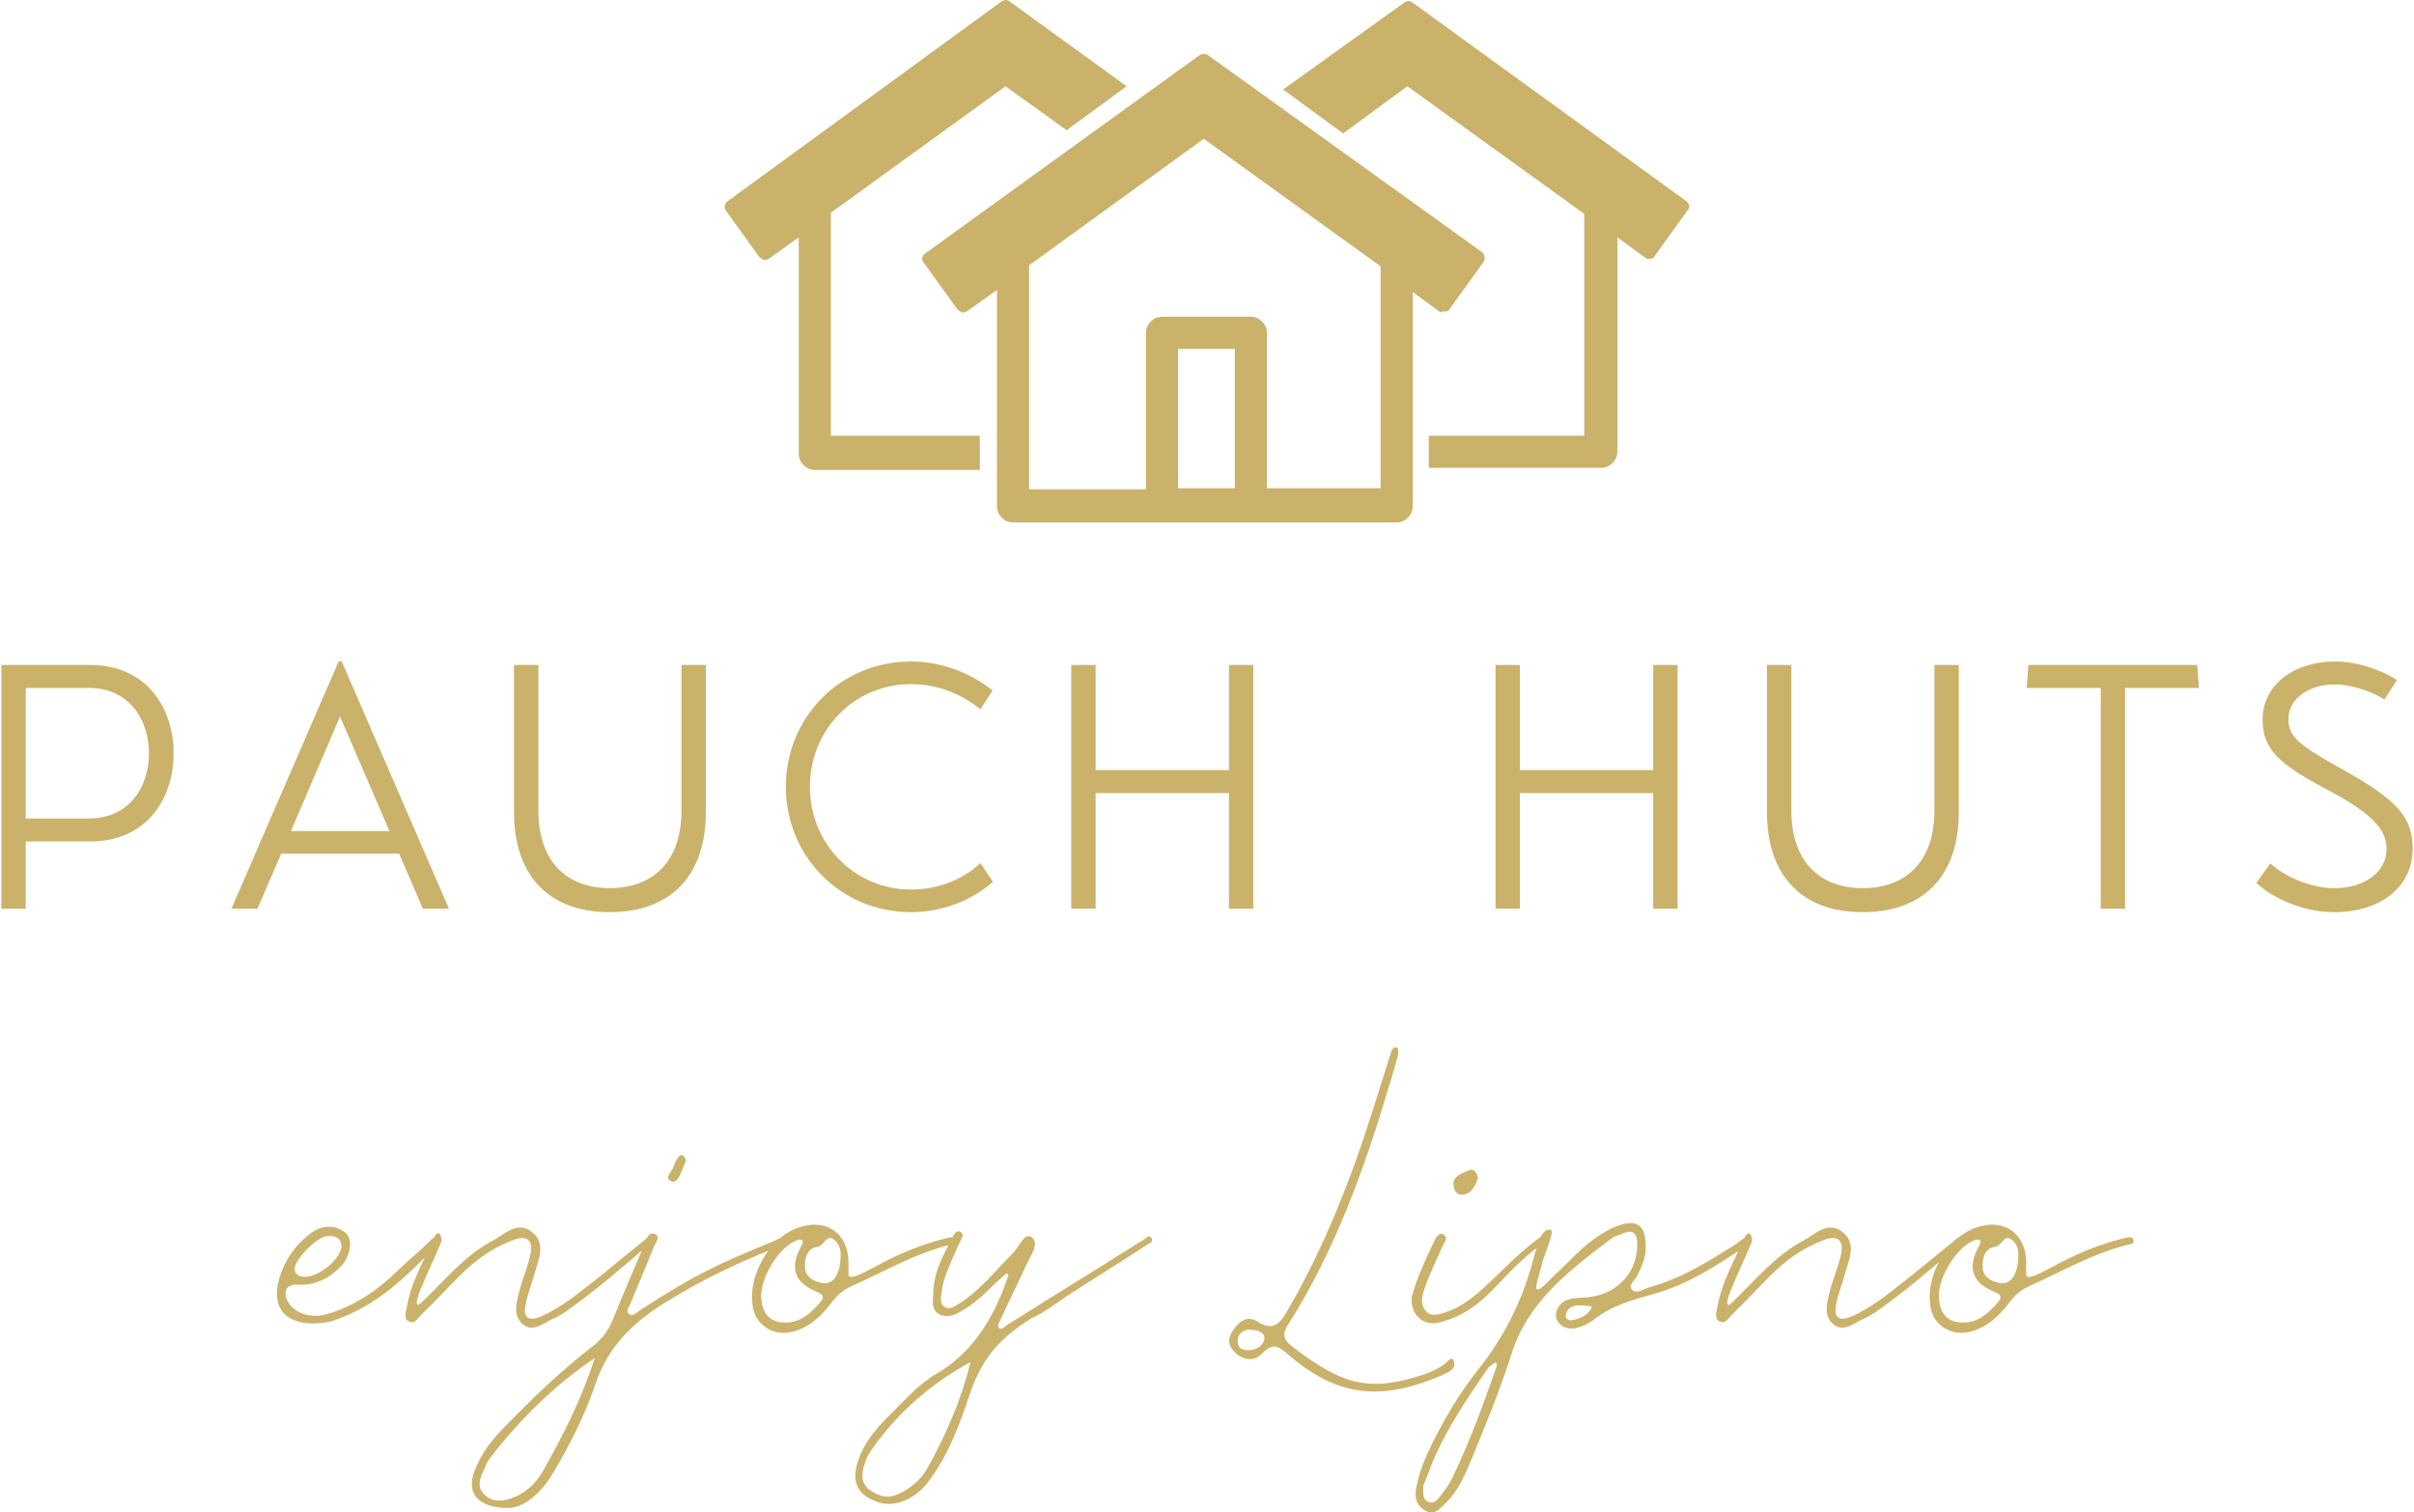 <?xml version="1.0" encoding="UTF-8"?>
<!DOCTYPE svg PUBLIC "-//W3C//DTD SVG 1.1//EN" "http://www.w3.org/Graphics/SVG/1.1/DTD/svg11.dtd">
<!-- Creator: CorelDRAW 2023 -->
<svg xmlns="http://www.w3.org/2000/svg" xml:space="preserve" width="640px" height="401px" version="1.1" style="shape-rendering:geometricPrecision; text-rendering:geometricPrecision; image-rendering:optimizeQuality; fill-rule:evenodd; clip-rule:evenodd"
viewBox="0 0 640 401.45"
 xmlns:xlink="http://www.w3.org/1999/xlink"
 xmlns:xodm="http://www.corel.com/coreldraw/odm/2003">
 <defs>
  <style type="text/css">
   <![CDATA[
    .fil0 {fill:#CBB26B;fill-rule:nonzero}
   ]]>
  </style>
 </defs>
 <g id="Vrstva_x0020_1">
  <path class="fil0" d="M259.99 115.65l-39.82 0 0 -59.18 46.36 -33.57 16.21 11.67 15.93 -11.67 -31 -22.47c-0.57,-0.57 -1.43,-0.57 -2.28,0l-72.53 52.91c-0.85,0.57 -1.13,1.71 -0.56,2.56l8.81 12.24c0.29,0.28 0.86,0.57 1.14,0.85 0.57,0 0.85,0 1.42,-0.28l7.97 -5.69 0 57.46c0,2.28 1.99,4.27 4.26,4.27l43.8 0 0 -9.1 0.29 0z"/>
  <path class="fil0" d="M447.14 53.34l-72.53 -52.63c-0.57,-0.57 -1.42,-0.57 -2.28,0l-32.14 23.05 15.93 11.66 17.07 -12.52 46.93 33.86 0 58.89 -41.25 0 0 8.53 45.8 0c2.27,0 4.26,-1.99 4.26,-4.27l0 -56.89 7.4 5.4c0.28,0.29 0.57,0.29 1.13,0.29 0,0 0.29,0 0.29,0 0.57,0 0.85,-0.29 1.14,-0.86l8.81 -12.23c0.57,-0.57 0.29,-1.71 -0.56,-2.28z"/>
  <path class="fil0" d="M383.14 82.65c0,0 0.29,0 0.29,0 0.56,0 0.85,-0.29 1.13,-0.86l8.82 -12.23c0.57,-0.85 0.28,-1.99 -0.28,-2.56l-72.82 -52.35c-0.28,-0.28 -0.85,-0.28 -1.13,-0.28 -0.29,0 -0.86,0 -1.14,0.28l-72.81 52.63c-0.86,0.57 -1.14,1.71 -0.29,2.56l8.82 12.24c0.28,0.28 0.85,0.57 1.14,0.85 0,0 0.28,0 0.28,0 0.29,0 0.86,0 1.14,-0.28l7.96 -5.69 0 57.46c0,2.28 1.99,4.27 4.27,4.27l39.53 0 23.61 0 38.68 0c2.28,0 4.27,-1.99 4.27,-4.27l0 -56.89 7.39 5.4c0.29,-0.28 0.57,-0.28 1.14,-0.28zm-55.75 46.94l-15.07 0 0 -36.99 15.07 0 0 36.99zm38.69 0l-30.15 0 0 -41.25c0,-2.28 -1.99,-4.27 -4.27,-4.27l-23.61 0c-2.27,0 -4.26,1.99 -4.26,4.27l0 41.53 -31 0 0 -59.46 46.36 -33.57 46.93 33.86 0 58.89z"/>
  <path class="fil0" d="M23.56 176.51c15.15,0 22.17,11.56 22.17,23.48 0,11.83 -7.02,23.38 -22.17,23.38l-17.09 0 0 17.84 -6.47 0 0 -64.7 23.56 0 0 0zm-0.37 40.76c10.53,0 15.98,-8.13 15.98,-17.28 0,-9.24 -5.45,-17.38 -15.98,-17.38l-16.72 0 0 34.66 16.72 0 0 0zm88.69 23.94l-6.29 -14.61 -31.32 0 -6.28 14.61 -6.93 0 28.46 -65.62 0.83 0 28.46 65.62 -6.93 0 0 0zm-35.02 -20.61l26.15 0 -13.12 -30.41 -13.03 30.41zm59.21 -4.99l0 -39.1 6.47 0 0 38.63c0,13.87 7.85,20.61 18.94,20.61 11.18,0 19.03,-6.74 19.03,-20.61l0 -38.63 6.47 0 0 39.1c0,16.91 -9.42,26.52 -25.5,26.52 -16.08,0 -25.41,-9.61 -25.41,-26.52l0 0zm72.15 -6.75c0,-18.67 14.69,-33.27 33.17,-33.27 7.76,0 15.34,2.68 21.71,7.67l-3.23 4.99c-5.45,-4.34 -11.74,-6.65 -18.48,-6.65 -14.97,0 -26.79,12.1 -26.79,27.26 0,15.16 11.91,27.26 26.79,27.26 7.11,0 13.58,-2.49 18.48,-7.02l3.32 4.99c-5.82,5.08 -13.67,8.04 -21.8,8.04 -18.48,0 -33.17,-14.69 -33.17,-33.27l0 0zm117.61 -32.35l6.46 0 0 64.7 -6.46 0 0 -30.69 -35.39 0 0 30.69 -6.47 0 0 -64.7 6.47 0 0 27.91 35.39 0 0 -27.91zm112.6 0l6.47 0 0 64.7 -6.47 0 0 -30.69 -35.38 0 0 30.69 -6.47 0 0 -64.7 6.47 0 0 27.91 35.38 0 0 -27.91 0 0zm30.2 39.1l0 -39.1 6.47 0 0 38.63c0,13.87 7.85,20.61 18.94,20.61 11.18,0 19.03,-6.74 19.03,-20.61l0 -38.63 6.47 0 0 39.1c0,16.91 -9.42,26.52 -25.5,26.52 -16.07,0 -25.41,-9.61 -25.41,-26.52l0 0zm114.65 -33l-19.59 0 0 58.6 -6.46 0 0 -58.6 -19.68 0 0.46 -6.1 44.81 0 0.46 6.1zm15.24 51.76c4.34,4.06 12.47,7.76 20.6,7.76 12.47,0 20.88,-6.75 20.88,-16.82 0,-8.13 -3.6,-12.75 -18.76,-21.16 -11.36,-6.29 -14.22,-8.6 -14.22,-13.31 0,-5.08 4.99,-9.15 12.38,-9.15 4.43,0 9.88,1.94 13.12,3.97l3.32 -5.17c-4.34,-2.77 -10.72,-4.9 -16.35,-4.9 -11.46,0 -19.31,6.56 -19.31,15.34 0,7.76 3.97,11.65 16.45,18.3 12.1,6.38 16.44,10.63 16.44,16.08 0,6.19 -5.82,10.44 -13.86,10.44 -6.56,0 -13.3,-3.23 -17,-6.56l-3.69 5.18z"/>
  <path class="fil0" d="M82.93 351.3c-8.08,0 -11.39,-4.65 -9.06,-12.37 1.59,-4.77 4.29,-8.69 8.33,-11.63 2.94,-2.08 6.24,-2.33 9.06,-0.12 2.2,1.71 1.47,6.36 -1.35,9.18 -3.06,3.06 -6.73,4.9 -11.26,4.65 -2.94,-0.24 -4.04,1.84 -2.57,4.54 1.59,2.94 5.99,4.53 10.28,3.3 7.1,-2.08 13.22,-6.12 18.49,-11.26 3.18,-3.07 5.75,-5.03 8.94,-8.21 0.49,-0.49 1.22,-1.35 1.95,-0.37 0.37,0.49 0.13,1.11 -0.24,1.6 -8.33,8.57 -15.92,16.16 -27.79,20.08 -1.6,0.49 -3.19,0.49 -4.78,0.61l0 0zm-3.67 -12.61c3.18,1.47 10.9,-3.8 11.02,-8.08 -0.12,-1.84 -1.59,-2.82 -4.04,-2.45 -2.45,0.24 -7.96,5.75 -8.33,8.2 -0.24,1.23 0.37,1.96 1.35,2.33l0 0zm58.77 12.49c-2.33,-2.45 -1.23,-5.76 -0.49,-8.7 0.86,-3.3 2.32,-6.49 2.94,-9.79 0.73,-3.55 -1.11,-4.9 -4.53,-3.55 -5.39,1.95 -10.04,5.26 -14.08,9.3 -3.55,3.55 -6.86,7.11 -10.41,10.54 -0.86,0.85 -1.71,2.69 -3.43,1.71 -1.1,-0.61 -0.73,-2.2 -0.49,-3.31 1.1,-6.98 4.65,-12.86 7.47,-19.22 0.24,-0.62 0.98,-0.98 1.35,-0.62 0.36,0.62 0.61,1.6 0.36,2.21 -1.47,3.55 -3.18,7.1 -4.65,10.65 -0.61,1.47 -1.35,3.06 -1.71,4.53 -0.13,0.62 -0.37,2.33 1.1,0.86 6.12,-5.75 11.26,-12.37 18.85,-16.41 3.19,-1.71 6.62,-5.39 10.41,-2.45 4.04,3.06 1.84,7.47 0.74,11.27 -0.74,2.81 -1.84,5.39 -2.33,8.2 -0.61,3.07 0.49,4.53 4.04,3.07 5.88,-2.58 10.65,-6.74 15.55,-10.54 4.28,-3.43 7.59,-6.24 11.88,-9.67 0.61,-0.61 1.71,-1.59 2.44,-0.61 0.49,0.61 -0.61,1.22 -1.22,1.71 -7.35,6.37 -13.84,12 -21.79,17.64 -1.23,0.85 -2.45,1.59 -3.68,2.08 -2.69,1.22 -5.51,3.92 -8.32,1.1l0 0zm39.79 -37.6c-2.08,-0.98 0.24,-2.57 0.61,-3.92 0.25,-0.85 0.61,-1.59 1.1,-2.2 0.25,-0.49 0.74,-1.1 1.35,-0.74 0.49,0.25 0.61,0.86 0.86,1.35 -0.37,0.86 -0.74,1.59 -0.98,2.33 -0.61,1.59 -1.47,3.79 -2.94,3.18zm30.61 15.8c0.37,1.23 -1.47,1.35 -2.21,1.59 -10.52,4.04 -19.95,8.58 -29.5,14.45 -8.82,5.39 -15.55,11.76 -18.98,21.8 -2.82,8.45 -6.98,16.54 -11.51,24.13 -3.18,5.14 -7.35,8.7 -11.51,8.94 -8.57,0 -11.38,-4.16 -9.06,-10.04 1.72,-4.29 4.29,-7.84 7.47,-11.02 7.59,-7.84 15.3,-15.31 23.88,-21.93 2.57,-1.96 4.16,-4.28 5.38,-7.22 2.7,-6.74 5.63,-13.47 8.45,-20.09 0.49,-1.22 0.98,-3.3 2.82,-2.32 1.34,0.73 -0.13,2.32 -0.49,3.3 -1.96,5.02 -4.17,10.04 -6.25,15.19 -0.36,0.86 -1.34,1.84 -0.24,2.69 0.98,0.62 1.83,-0.36 2.69,-0.98 14.82,-9.55 19.96,-12 36.12,-18.61 0.98,-0.49 2.33,-1.59 2.94,0.12l0 0zm-64.77 61.24c5.51,-9.68 10.41,-19.48 13.84,-30.13 -10.78,7.22 -19.96,16.41 -27.92,26.7 -0.73,0.98 -1.1,2.08 -1.59,3.18 -0.98,2.08 -1.84,4.16 0.12,6.25 2.08,2.08 4.41,1.96 6.86,1.22 3.79,-1.22 6.73,-3.8 8.69,-7.22l0 0zm66.24 -37.11c-4.53,1.22 -9.31,-1.47 -10.29,-5.88 -1.96,-8.33 4.04,-19.11 12,-21.8 7.35,-2.57 13.23,1.59 13.23,9.31l0 3.06c0,2.69 7.1,-2.45 13.71,-5.27 4.04,-1.84 8.69,-3.43 12.98,-4.41 0.61,-0.12 1.83,-0.36 1.83,0.86 0,0.86 -0.73,0.86 -1.34,0.98 -9.55,2.33 -17.27,6.98 -26.08,10.9 -2.45,1.1 -4.04,2.45 -5.51,4.41 -2.7,3.55 -5.88,6.73 -10.53,7.84zm7.71 -12.98c2.94,0.73 5.02,-1.96 5.14,-6.99 0.13,-1.47 -0.24,-3.42 -1.83,-4.53 -1.96,-1.47 -2.45,1.72 -4.41,1.96 -2.69,0.37 -3.43,3.19 -3.18,5.76 0.24,2.33 2.2,3.31 4.28,3.8l0 0zm-9.43 10.53c3.92,0 6.62,-2.45 9.06,-5.27 0.98,-0.98 1.23,-2.08 -0.36,-2.69 -6.37,-2.45 -7.84,-6.49 -4.53,-12.37 0.24,-0.49 0.73,-1.23 0,-1.59 -0.37,-0.25 -1.11,0 -1.59,0.24 -4.66,1.96 -9.55,10.29 -9.07,15.31 0.37,4.29 2.45,6.37 6.49,6.37zm24.86 47.76c-5.76,-1.71 -7.59,-5.39 -5.63,-11.14 1.83,-5.39 5.63,-9.43 9.55,-13.23 3.55,-3.55 6,-6.37 10.4,-9.31 10.53,-5.75 16.29,-15.8 19.84,-26.33 0.24,-0.49 -0.25,-1.1 -0.61,-0.61 -3.8,3.06 -6.86,6.98 -11.15,9.43 -1.95,1.22 -4.04,2.33 -6.24,1.35 -2.69,-1.23 -1.84,-3.92 -1.84,-6.01 0.13,-5.63 2.94,-10.41 5.51,-15.3 0.37,-0.62 1.11,-1.23 1.96,-0.49 0.49,0.49 0.25,0.98 0,1.59 -1.34,2.94 -2.69,5.88 -3.92,8.94 -0.61,1.59 -1.1,3.43 -1.34,5.26 -0.13,1.23 -0.61,3.07 0.73,3.92 1.35,0.86 2.7,-0.12 3.92,-0.85 5.63,-3.56 9.67,-8.82 14.2,-13.35 1.72,-1.6 3.06,-5.64 5.02,-4.29 2.21,1.59 -0.24,4.9 -1.34,7.23 -2.21,4.9 -4.66,9.79 -6.98,14.82 -0.37,0.61 -0.86,1.71 -0.25,2.08 0.74,0.61 1.35,-0.37 1.96,-0.74 11.14,-7.1 22.28,-13.84 33.3,-20.82 1.11,-0.73 2.08,-1.34 3.19,-1.96 0.61,-0.49 1.34,-1.34 1.96,-0.36 0.61,0.98 -0.49,1.34 -1.11,1.71 -7.22,4.78 -14.57,9.19 -21.79,13.96 -2.94,1.96 -5.63,4.17 -8.82,5.51 -9.67,6 -13.71,11.76 -16.77,20.95 -2.57,7.83 -5.63,15.67 -10.65,22.41 -3.55,4.77 -8.94,6.98 -13.1,5.63l0 0zm4.65 -2.08c3.43,-1.47 6.25,-3.8 8.08,-6.98 4.9,-8.82 8.94,-18.01 11.39,-27.93l-0.25 -0.12c-10.4,5.76 -19.1,13.35 -25.95,23.15 -0.86,1.1 -1.47,2.45 -1.84,3.8 -0.86,2.44 -0.98,5.02 1.22,6.73 2.09,1.47 4.41,2.57 7.35,1.35l0 0zm144.48 -31.6c-15.55,6.61 -27.18,6 -40.53,-5.51 -2.69,-2.33 -4.16,-3.31 -6.98,-0.37 -1.96,2.08 -4.77,1.96 -7.1,-0.12 -1.96,-1.71 -2.2,-3.8 -0.74,-5.88 1.6,-2.33 3.68,-4.28 6.62,-2.45 4.53,2.94 6.36,-0.12 8.2,-3.43 9.55,-16.53 16.53,-34.29 22.28,-52.41l4.9 -15.56c0.25,-0.85 0.61,-1.59 1.59,-1.34 0.25,0.12 0.49,1.1 0.37,1.71 -0.74,2.69 -1.47,5.39 -2.33,8.08 -6.61,22.17 -14.32,43.85 -26.81,63.56 -1.22,1.84 -2.08,3.68 0.98,6.01 13.83,10.65 20.94,12.12 35.51,7.22 1.46,-0.49 4.28,-1.84 5.75,-3.31 1.1,-1.1 1.47,-0.73 1.71,0.25 0.37,1.71 -0.98,2.45 -3.42,3.55l0 0zm-50.94 -6.73c2.08,-0.13 3.92,-1.47 4.04,-3.19 0,-1.71 -2.08,-2.2 -4.28,-2.33 -1.35,0.37 -3.06,0.98 -2.82,3.43 0.12,1.84 1.59,2.09 3.06,2.09zm56.69 -41.28c-1.35,0.13 -2.2,-0.73 -2.45,-2.08 -0.49,-3.06 2.33,-3.55 4.04,-4.41 1.23,-0.61 2.08,0.61 2.45,1.96 -0.73,1.96 -1.47,4.17 -4.04,4.53l0 0zm-5.75 33.8c-4.53,1.35 -8.21,-1.71 -7.84,-6.61 1.35,-5.14 3.8,-10.29 6.24,-15.43 0.49,-0.98 1.35,-1.84 2.33,-1.1 1.22,0.86 0.12,1.84 -0.24,2.69 -1.6,3.68 -3.43,7.35 -4.78,11.15 -0.73,2.2 -1.71,4.77 0.74,6.86 1.59,1.22 4.28,0 6.24,-0.74 7.71,-3.18 13.83,-12.12 22.77,-18.74 0.61,-0.36 1.1,-1.34 1.84,-0.36 0.61,0.73 -0.12,1.34 -0.74,1.71 -11.87,8.57 -14.08,17.02 -26.56,20.57l0 0zm-3.92 50.22c-2.21,-1.1 -3.19,-3.06 -2.82,-5.51 0.49,-3.43 1.72,-6.74 3.06,-9.8 3.8,-8.08 8.33,-15.92 13.96,-22.9 6.49,-8.33 11.02,-17.39 13.84,-27.44 0.98,-3.18 2.08,-9.67 4.89,-9.06 1.35,0.37 -1.83,6.49 -2.45,9.8 -0.61,2.33 -1.71,5.39 -1.22,6 1.22,0.24 3.18,-2.33 4.78,-3.8 3.91,-3.55 7.34,-7.71 11.87,-10.53 1.59,-0.98 3.18,-1.96 4.9,-2.57 5.26,-1.84 7.71,0 7.35,6.49 0,1.96 -0.98,4.29 -2.21,6.74 -0.61,1.1 -2.33,2.57 -1.47,3.67 1.23,1.47 3.19,-0.12 4.53,-0.49 9.06,-2.57 14.82,-6.37 22.78,-11.27 0.97,-0.61 3.55,-3.18 4.4,-1.83 0.62,0.85 -1.47,2.2 -2.57,2.93 -8.08,5.15 -13.96,9.19 -23.26,11.88 -5.76,1.6 -11.51,3.19 -16.29,7.11 -2.57,1.71 -5.99,3.06 -8.44,1.1 -0.98,-0.86 -1.72,-2.2 -0.98,-3.92 1.34,-3.18 4.16,-3.18 7.1,-3.31 8.32,-0.36 14.2,-6.24 14.2,-14.08 0,-3.06 -1.1,-4.16 -4.16,-2.82 -0.86,0.37 -1.96,0.62 -2.7,1.23 -11.01,8.33 -22.16,16.65 -26.56,30.74 -3.19,10.04 -7.23,19.72 -11.27,29.51 -1.59,3.68 -3.43,7.47 -6.49,10.29 -1.22,1.23 -2.69,2.82 -4.77,1.84l0 0zm38.57 -50.7c2.2,-0.37 4.28,-1.35 5.26,-3.31 0.37,-0.61 -1.47,-0.49 -2.2,-0.61 -2.21,-0.13 -4.17,0.12 -4.66,2.57 -0.12,0.86 0.74,1.47 1.6,1.35l0 0zm-37.96 48.25c1.47,0.49 2.33,-0.61 3.06,-1.59 1.1,-1.35 2.2,-2.94 3.06,-4.54 4.53,-9.3 8.08,-18.98 11.51,-28.78 0.25,-0.73 0.74,-1.47 0.12,-2.2 -0.61,0.49 -1.47,0.86 -1.96,1.47 -5.63,8.2 -11.26,16.41 -15.06,25.72 -0.73,2.08 -1.59,4.16 -2.2,5.63 0,2.08 -0.24,3.68 1.47,4.29l0 0zm107.01 -47.52c-2.33,-2.45 -1.22,-5.76 -0.49,-8.7 0.86,-3.3 2.33,-6.49 2.94,-9.79 0.73,-3.55 -1.1,-4.9 -4.53,-3.55 -5.39,1.95 -10.04,5.26 -14.08,9.3 -3.55,3.55 -6.86,7.11 -10.41,10.54 -0.86,0.85 -1.71,2.69 -3.43,1.71 -1.1,-0.61 -0.73,-2.2 -0.49,-3.31 1.1,-6.98 4.66,-12.86 7.47,-19.22 0.25,-0.62 0.98,-0.98 1.35,-0.62 0.37,0.62 0.61,1.6 0.37,2.21 -1.47,3.55 -3.19,7.1 -4.66,10.65 -0.61,1.47 -1.34,3.06 -1.71,4.53 -0.12,0.62 -0.37,2.33 1.1,0.86 6.12,-5.75 11.26,-12.37 18.86,-16.41 3.18,-1.71 6.61,-5.39 10.4,-2.45 4.04,3.06 1.84,7.47 0.74,11.27 -0.74,2.81 -1.84,5.39 -2.33,8.2 -0.61,3.07 0.49,4.53 4.04,3.07 5.88,-2.58 10.65,-6.74 15.55,-10.54 4.29,-3.43 7.59,-6.24 11.88,-9.67 0.61,-0.61 1.71,-1.59 2.45,-0.61 0.49,0.61 -0.62,1.22 -1.23,1.71 -7.34,6.37 -13.83,12 -21.79,17.64 -1.23,0.85 -2.45,1.59 -3.67,2.08 -2.7,1.22 -5.51,3.92 -8.33,1.1l0 0zm36.61 2.33c-4.53,1.22 -9.31,-1.47 -10.29,-5.88 -1.96,-8.33 4.04,-19.11 12,-21.8 7.35,-2.57 13.23,1.59 13.23,9.31l0 3.06c0,2.69 7.1,-2.45 13.71,-5.27 4.04,-1.84 8.69,-3.43 12.98,-4.41 0.61,-0.12 1.83,-0.36 1.83,0.86 0,0.86 -0.73,0.86 -1.34,0.98 -9.55,2.33 -17.27,6.98 -26.08,10.9 -2.45,1.1 -4.04,2.45 -5.51,4.41 -2.7,3.55 -5.88,6.73 -10.53,7.84zm7.71 -12.98c2.94,0.73 5.02,-1.96 5.14,-6.99 0.13,-1.47 -0.24,-3.42 -1.83,-4.53 -1.96,-1.47 -2.45,1.72 -4.41,1.96 -2.69,0.37 -3.43,3.19 -3.18,5.76 0.24,2.33 2.2,3.31 4.28,3.8l0 0zm-9.43 10.53c3.92,0 6.62,-2.45 9.06,-5.27 0.98,-0.98 1.23,-2.08 -0.36,-2.69 -6.37,-2.45 -7.84,-6.49 -4.53,-12.37 0.24,-0.49 0.73,-1.23 0,-1.59 -0.37,-0.25 -1.11,0 -1.6,0.24 -4.65,1.96 -9.55,10.29 -9.06,15.31 0.37,4.29 2.45,6.37 6.49,6.37z"/>
 </g>
</svg>
